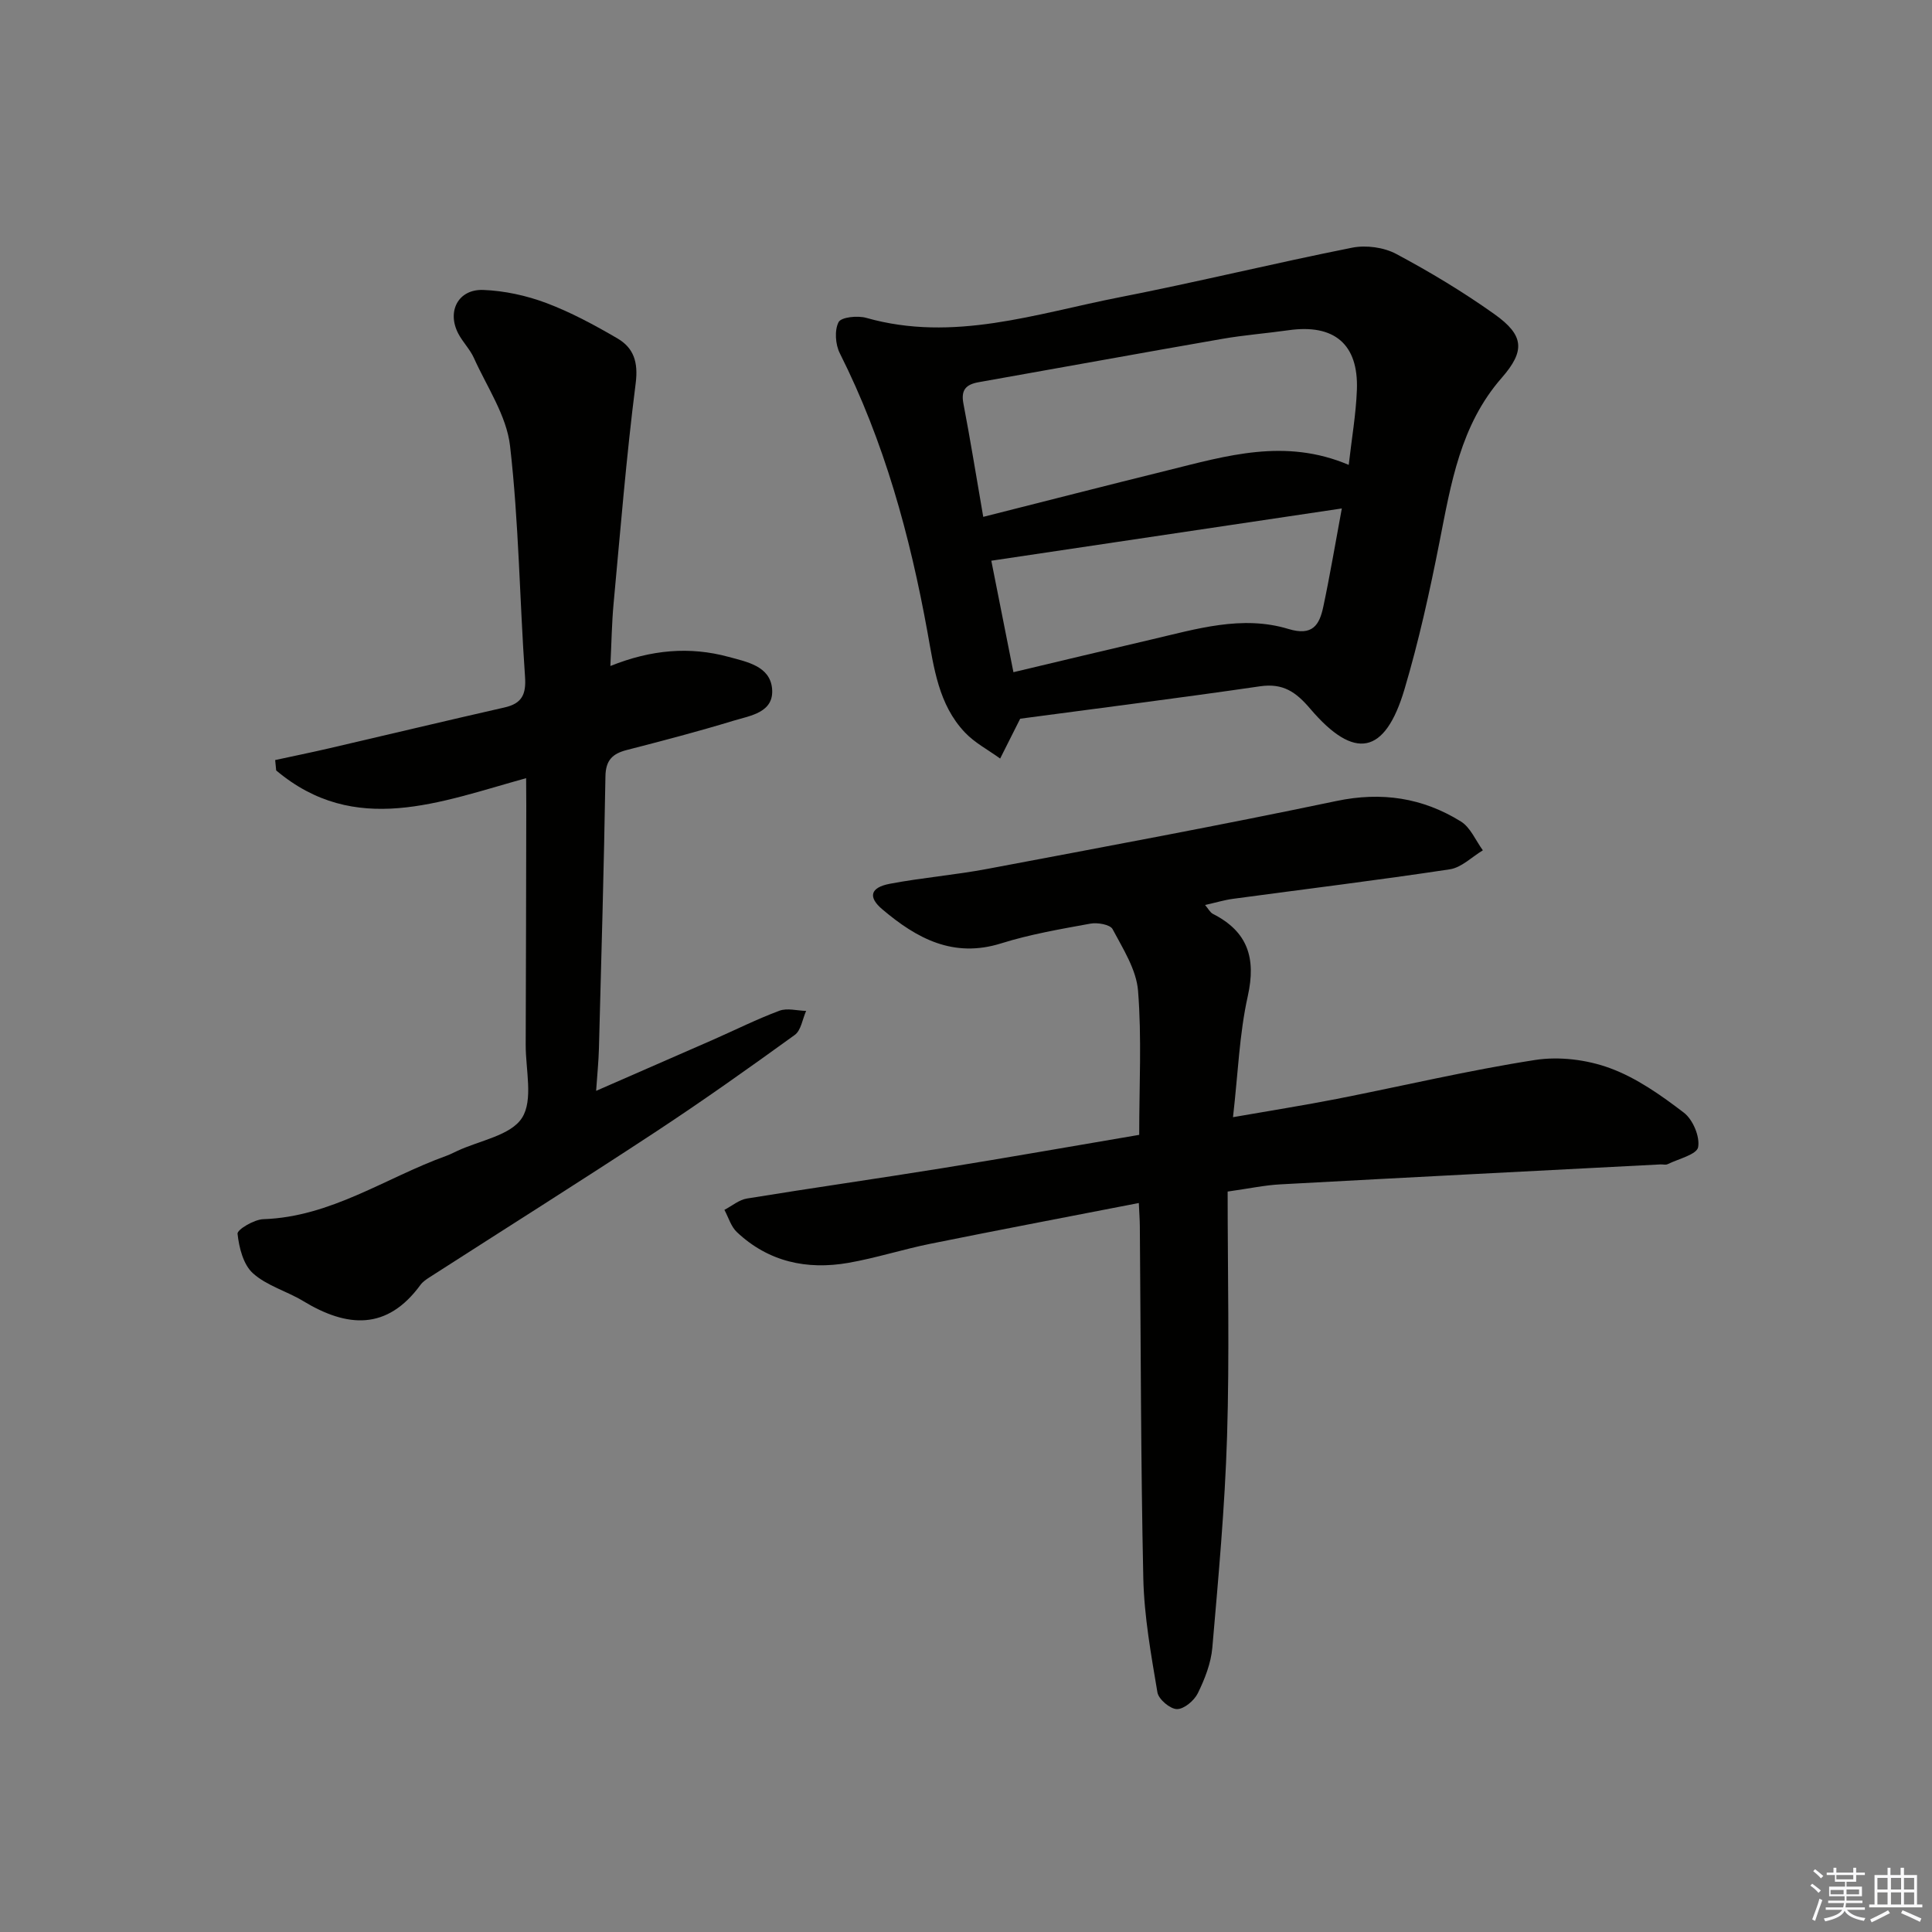 <svg enable-background="new 0 0 400 400" viewBox="0 0 400 400" xmlns="http://www.w3.org/2000/svg"><rect x="0" y="0" width="400" height="400" fill="#808080" stroke="none"/><g fill="#010100"><path d="m254.17 246.7c0 17.11.4 33.91-.12 50.68-.45 14.6-1.79 29.18-3.05 43.75-.28 3.22-1.56 6.49-3 9.43-.75 1.53-2.86 3.31-4.33 3.29-1.42-.02-3.81-2.04-4.04-3.47-1.31-7.81-2.74-15.69-2.92-23.58-.53-24.31-.51-48.63-.72-72.95-.01-1.3-.11-2.6-.21-4.78-14.64 2.85-28.92 5.56-43.16 8.44-5.69 1.15-11.26 2.95-16.97 3.95-8.6 1.5-16.56-.21-23.09-6.37-1.22-1.15-1.74-3.05-2.58-4.6 1.55-.81 3.03-2.09 4.68-2.35 13.43-2.19 26.91-4.1 40.35-6.27 13.57-2.19 27.11-4.58 40.85-6.91 0-10.24.54-20.09-.24-29.83-.35-4.39-3.11-8.68-5.27-12.76-.51-.96-3.13-1.41-4.6-1.14-6.2 1.13-12.46 2.2-18.46 4.08-9.93 3.12-17.51-1.03-24.61-7.04-3.01-2.54-2.51-4.52 1.53-5.29 6.68-1.27 13.5-1.82 20.18-3.08 24.12-4.55 48.26-9.02 72.29-14.06 9.4-1.97 17.86-.67 25.78 4.24 1.99 1.23 3.06 3.94 4.55 5.97-2.27 1.36-4.41 3.56-6.83 3.93-14.93 2.26-29.92 4.09-44.89 6.11-1.8.24-3.55.78-5.79 1.28.67.78 1.04 1.55 1.64 1.85 7.21 3.67 8.95 9.14 7.2 17.02-1.75 7.85-2.02 16.03-3.06 25.06 7.94-1.39 14.74-2.46 21.49-3.78 13.68-2.69 27.27-5.92 41.04-8.06 5.01-.78 10.75-.07 15.52 1.69 5.51 2.02 10.58 5.61 15.3 9.22 1.86 1.42 3.35 4.95 2.95 7.14-.28 1.52-4.07 2.42-6.32 3.52-.41.2-.99.02-1.49.05-26.24 1.36-52.48 2.7-78.71 4.13-3.13.16-6.23.83-10.89 1.49z"/><path d="m211.22 148.8c-1.72 3.42-2.94 5.83-4.15 8.25-2.46-1.79-5.27-3.25-7.32-5.43-5.44-5.75-6.39-13.36-7.72-20.71-3.63-20.03-8.96-39.49-18.16-57.78-.92-1.82-1.12-4.76-.25-6.44.54-1.04 3.94-1.39 5.73-.88 18.05 5.12 35.18-.89 52.47-4.27 16.1-3.15 32.05-7.06 48.13-10.26 2.87-.57 6.54-.08 9.11 1.29 7.02 3.74 13.89 7.88 20.37 12.49 6.12 4.36 6.38 7.56 1.49 13.16-8.57 9.79-10.5 21.89-12.89 34-2.02 10.25-4.28 20.5-7.25 30.5-4.02 13.54-10.33 14.79-19.51 4.02-2.96-3.48-5.63-5.34-10.39-4.65-16.75 2.44-33.54 4.55-49.66 6.71zm-7.65-41.79c13.2-3.33 25.67-6.54 38.18-9.63 12.17-3.01 24.33-6.73 37.49-1.13.61-5.42 1.5-10.47 1.69-15.55.35-9.46-4.7-13.67-14.15-12.33-4.59.65-9.23 1-13.79 1.8-16.8 2.92-33.57 5.99-50.37 8.96-2.59.46-3.7 1.57-3.16 4.4 1.43 7.46 2.64 14.97 4.11 23.48zm74.24-1.74c-24.8 3.7-48.6 7.25-72.57 10.82 1.5 7.53 2.98 14.98 4.58 23.08 9.55-2.27 19.01-4.54 28.49-6.75 9.37-2.18 18.83-5.12 28.44-2.2 4.99 1.52 6.42-.81 7.22-4.58 1.35-6.33 2.42-12.72 3.84-20.37z"/><path d="m108.93 161.11c-17.86 4.94-35.42 12.14-51.75-1.6-.07-.72-.14-1.43-.21-2.15 3.73-.81 7.47-1.57 11.18-2.43 12.11-2.81 24.19-5.71 36.31-8.46 3.63-.82 4.5-2.73 4.24-6.39-1.12-15.92-1.28-31.93-3.1-47.76-.72-6.28-4.79-12.21-7.49-18.22-.81-1.79-2.3-3.27-3.22-5.02-2.42-4.61-.02-9.25 5.18-9.05 4.39.17 8.92 1.16 13.05 2.71 5.1 1.92 9.97 4.56 14.69 7.31 3.4 1.98 4.36 4.94 3.8 9.32-1.93 15.14-3.16 30.36-4.57 45.56-.38 4.07-.43 8.16-.67 12.96 8.46-3.4 16.44-4.08 24.48-1.89 3.79 1.03 8.57 1.91 9 6.57.45 4.98-4.52 5.59-8.03 6.66-7.29 2.22-14.67 4.15-22.05 6.05-2.96.76-4.37 2.11-4.42 5.46-.31 18.81-.85 37.62-1.35 56.42-.07 2.6-.34 5.2-.58 8.69 8.56-3.74 16.41-7.16 24.25-10.6 4.56-2.01 9.04-4.25 13.7-5.99 1.61-.6 3.67-.01 5.53.04-.76 1.69-1.05 4.03-2.35 4.97-9.54 6.9-19.15 13.72-28.99 20.19-15.42 10.14-31.05 19.97-46.57 29.95-.7.45-1.44.94-1.92 1.59-6.95 9.52-15.22 8.87-24.3 3.37-3.4-2.06-7.55-3.17-10.41-5.76-1.99-1.79-2.87-5.31-3.18-8.18-.09-.85 3.42-2.95 5.33-3.01 14.03-.47 25.32-8.58 37.88-13.11.78-.28 1.52-.67 2.28-1.02 4.63-2.17 11.06-3.19 13.4-6.84 2.37-3.69.75-9.98.77-15.13.07-16.5.08-33 .12-49.5-.02-1.77-.03-3.55-.03-5.71z"/></g><path d="m374.8 390.4.4-.4c.7.5 1.3 1 1.8 1.4l-.5.5c-.5-.6-1.1-1.1-1.7-1.5zm1 7.3-.6-.3c.5-1.4 1.1-2.8 1.5-4.3.2.1.4.2.6.3-.5 1.3-1 2.8-1.5 4.3zm-.4-10.3.4-.4c.4.3 1 .8 1.7 1.4l-.5.5c-.4-.5-1-1-1.6-1.5zm2.5.3h1.7v-1h.6v1h3.5v-1h.6v1h1.8v.5h-1.8v1.4h-2v1h3.2v2h-3.2v.9h3.3v.5h-3.4c0 .3-.1.6-.1.9h4v.5h-3.7c.7.9 1.9 1.5 3.8 1.7-.1.2-.2.4-.3.6-2.1-.4-3.5-1.1-4-2.1-.4 1-1.8 1.7-4 2.2-.1-.2-.2-.4-.3-.6 2.1-.4 3.4-1 3.8-1.8h-3.4v-.5h3.6c.1-.3.1-.6.2-.9h-3.3v-.5h3.4c0-.3 0-.6 0-.9h-3.2v-2h3.3v-1h-2.1v-1.4h-1.7v-.5zm1.1 3.5v1h2.7c0-.3 0-.4 0-.4 0-.1 0-.2 0-.2 0-.1 0-.2 0-.3h-2.7zm1.2-3v.9h3.5v-.9zm4.7 3h-2.6v.6.4h2.6z" fill="#fafafb"/><path d="m393.6 386.7h.6v1.5h2.7v6.1h1.1v.6h-11v-.6h1.1v-6.1h2.7v-1.5h.6v1.5h2.1v-1.5zm-2.7 8.8.4.6c-1.2.6-2.5 1.3-3.8 1.9-.1-.2-.2-.4-.3-.6 1.2-.6 2.5-1.2 3.7-1.9zm-2.2-6.7v2.4h2.1v-2.4zm0 3v2.5h2.1v-2.5zm2.8-3v2.4h2.1v-2.4zm0 3v2.5h2.1v-2.5zm6 6.1c-1.4-.7-2.7-1.3-3.9-1.8l.3-.6c1.5.6 2.7 1.2 3.9 1.7zm-1.2-9.1h-2.1v2.4h2.1zm-2.1 3v2.5h2.1v-2.5z" fill="#fafafb"/></svg>